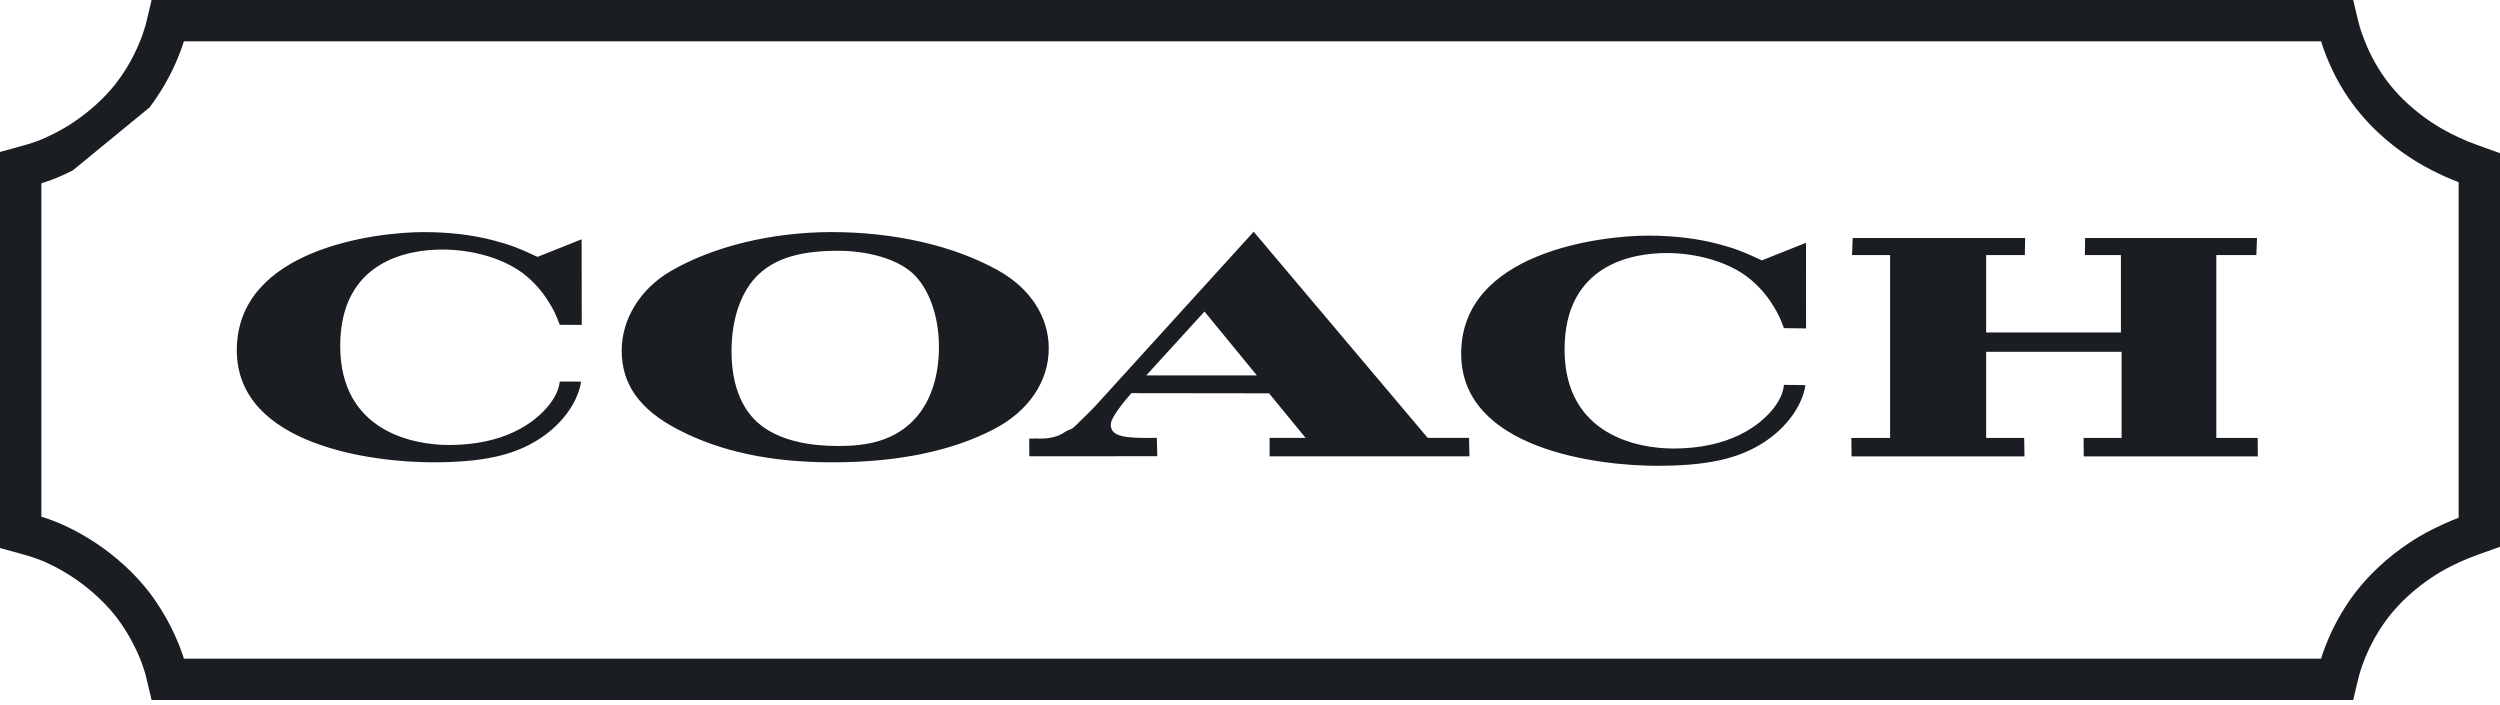 <svg width="156" height="44" viewBox="0 0 156 44" fill="none" xmlns="http://www.w3.org/2000/svg">
<path fill-rule="evenodd" clip-rule="evenodd" d="M8.907 41.55L8.906 41.542L8.902 41.534C8.847 41.372 8.796 41.238 8.752 41.128C8.378 40.211 7.888 39.344 7.294 38.551L7.29 38.554L7.287 38.55L7.278 38.53C7.138 38.348 6.995 38.175 6.848 38.01C5.869 36.919 4.699 36.016 3.394 35.346C3.001 35.149 2.692 35.007 2.339 34.878C1.99 34.75 1.57 34.624 0.953 34.456L0 34.196V9.481L0.953 9.222C1.561 9.056 1.976 8.933 2.325 8.804C2.675 8.675 2.989 8.531 3.394 8.326L3.4 8.321L3.404 8.318L3.405 8.321C3.605 8.219 3.809 8.107 4.017 7.983H4.023C4.218 7.868 4.422 7.739 4.63 7.6L4.628 7.597C5.638 6.916 6.546 6.087 7.239 5.202L7.258 5.169L7.279 5.14L7.287 5.131L7.29 5.126H7.291C7.41 4.972 7.5 4.849 7.555 4.769C8.122 3.948 8.578 3.056 8.91 2.115C8.967 1.956 9.018 1.796 9.065 1.634L9.067 1.635C9.101 1.513 9.15 1.311 9.223 0.999L9.459 0H146.842L147.077 0.999C147.137 1.253 147.182 1.433 147.229 1.6V1.605C147.277 1.774 147.331 1.941 147.391 2.105L147.394 2.113V2.117C147.433 2.226 147.491 2.383 147.571 2.582C147.93 3.493 148.413 4.35 149.006 5.129L149.01 5.126L149.013 5.13L149.024 5.15C149.304 5.513 149.609 5.856 149.936 6.178C150.812 7.042 151.817 7.767 152.914 8.325C153.266 8.505 153.625 8.67 153.99 8.821C154.372 8.973 154.756 9.116 155.143 9.251L156 9.557V34.12L155.143 34.427C154.751 34.562 154.363 34.707 153.977 34.86C153.639 34.998 153.317 35.144 152.915 35.346L152.911 35.352L152.906 35.354L152.904 35.352C152.483 35.567 152.076 35.808 151.684 36.072C150.655 36.767 149.722 37.623 149.02 38.535L149.014 38.544L149.011 38.551L149.007 38.55C148.94 38.639 148.849 38.763 148.744 38.916C148.633 39.074 148.542 39.208 148.476 39.313C148.033 40.016 147.66 40.789 147.389 41.562C147.324 41.749 147.278 41.894 147.231 42.061C147.188 42.211 147.141 42.398 147.075 42.68L146.842 43.678H9.459L9.223 42.685C9.14 42.336 9.088 42.123 9.062 42.025C9.031 41.912 8.984 41.769 8.91 41.558L8.907 41.55ZM9.334 6.703L4.547 10.628C4.045 10.882 3.653 11.06 3.212 11.224C3.013 11.298 2.808 11.368 2.581 11.439V32.241C2.798 32.308 3.014 32.381 3.227 32.46C3.68 32.63 4.124 32.827 4.555 33.049C5.891 33.735 7.115 34.623 8.182 35.68C8.386 35.883 8.584 36.093 8.775 36.309C8.965 36.523 9.142 36.735 9.302 36.941L9.304 36.939L9.308 36.943L9.318 36.963C9.942 37.789 10.474 38.682 10.905 39.624C11.07 39.98 11.219 40.343 11.348 40.714L11.351 40.722L11.353 40.727C11.395 40.848 11.434 40.962 11.475 41.099H144.833C145.184 39.988 145.678 38.928 146.3 37.943C146.424 37.744 146.534 37.575 146.626 37.445C146.717 37.312 146.837 37.152 146.979 36.968L146.984 36.957L146.988 36.951L146.99 36.953C147.863 35.821 149.001 34.772 150.244 33.935C150.726 33.608 151.228 33.313 151.748 33.051L151.754 33.046L151.759 33.044L151.761 33.046C152.254 32.796 152.631 32.625 153.007 32.471C153.127 32.422 153.244 32.377 153.362 32.331L153.418 32.309V11.37C152.85 11.152 152.294 10.903 151.754 10.625C150.415 9.943 149.189 9.059 148.12 8.004C147.924 7.809 147.727 7.601 147.53 7.378C147.339 7.163 147.163 6.951 147 6.741L146.996 6.743L146.992 6.739L146.982 6.719C146.357 5.906 145.83 5.024 145.41 4.089C145.316 3.883 145.238 3.697 145.17 3.529C145.115 3.389 145.046 3.204 144.964 2.968L144.962 2.969L144.961 2.962V2.958C144.91 2.816 144.87 2.695 144.834 2.581H11.474C11.435 2.707 11.396 2.821 11.354 2.945L11.351 2.952C11.006 3.926 10.554 4.859 10.003 5.732C9.793 6.064 9.57 6.388 9.335 6.703L9.334 6.703Z" fill="#1A1E22"/>
<path fill-rule="evenodd" clip-rule="evenodd" d="M117.941 15.917V27.325H115.524L115.537 28.48H126.328L126.308 27.325H123.936V21.954H132.387V27.325H130.015L130.025 28.48H140.889L140.879 27.325H138.298V15.917H140.796L140.838 14.853H130.11L130.097 15.917H132.346V20.746H123.936V15.917H126.35L126.368 14.853H115.606L115.568 15.917H117.941ZM62.268 16.864C64.288 17.989 65.442 19.761 65.442 21.739C65.442 23.804 64.181 25.661 62.017 26.783C59.376 28.155 55.991 28.849 51.948 28.849C48.089 28.849 44.95 28.181 42.297 26.797C39.912 25.554 38.793 23.98 38.793 21.875C38.793 19.923 39.94 18.046 41.81 16.943C44.444 15.39 48.155 14.482 51.884 14.482C55.818 14.482 59.508 15.328 62.268 16.864ZM47.375 17.086C46.267 18.108 45.647 19.843 45.647 21.92C45.647 24.161 46.381 25.834 47.764 26.741C48.881 27.473 50.407 27.831 52.333 27.831C54.199 27.831 55.53 27.468 56.604 26.594C57.892 25.547 58.59 23.808 58.59 21.644C58.59 19.695 57.954 17.946 56.91 17.018C55.92 16.14 54.124 15.649 52.282 15.649C50.185 15.648 48.529 16.023 47.375 17.086ZM36.295 14.932L33.54 16.029C32.359 15.475 31.891 15.299 30.904 15.029C29.571 14.666 28.069 14.483 26.437 14.483C23.479 14.483 14.777 15.521 14.777 21.855C14.777 27.832 23.364 28.848 26.986 28.848C29.997 28.848 32.061 28.459 33.749 27.328C35.135 26.402 35.974 25.141 36.221 24.035C36.233 23.985 36.241 23.911 36.255 23.812L34.929 23.806C34.896 24.127 34.76 24.636 34.285 25.241C33.359 26.427 31.424 27.768 28.021 27.768C25.851 27.768 21.23 26.957 21.23 21.587C21.23 16.221 25.573 15.572 27.587 15.572C29.508 15.572 31.378 16.12 32.621 17.046C33.271 17.541 33.823 18.154 34.247 18.853C34.569 19.375 34.645 19.527 34.929 20.267L36.3 20.275L36.295 14.932ZM64.223 27.366L64.434 27.37C64.624 27.352 64.761 27.37 64.871 27.37C65.318 27.37 65.953 27.318 66.457 26.954C66.721 26.765 66.799 26.873 67.093 26.579C67.487 26.185 68.05 25.665 68.37 25.311L78.23 14.459L89.088 27.323H91.669L91.693 28.474H79.222V27.323H81.469L79.189 24.544L70.603 24.533C70.603 24.533 69.312 25.949 69.312 26.489C69.312 27.252 70.15 27.357 72.185 27.322L72.216 28.467L64.228 28.473L64.223 27.366ZM78.428 23.425L75.16 19.44L71.526 23.425H78.428ZM112.695 15.15L109.94 16.247C108.76 15.694 108.29 15.517 107.303 15.248C105.968 14.885 104.467 14.703 102.836 14.703C99.878 14.703 91.177 15.74 91.177 22.073C91.177 28.052 99.763 29.066 103.385 29.066C106.397 29.066 108.458 28.677 110.148 27.547C111.534 26.622 112.374 25.36 112.62 24.254C112.632 24.205 112.64 24.131 112.654 24.032L111.318 24.014C111.287 24.335 111.158 24.854 110.683 25.462C109.757 26.645 107.822 27.988 104.419 27.988C102.251 27.988 97.629 27.175 97.629 21.805C97.629 16.441 101.972 15.79 103.984 15.79C105.907 15.79 107.775 16.34 109.019 17.266C109.669 17.761 110.221 18.374 110.645 19.072C110.967 19.594 111.035 19.737 111.318 20.476L112.698 20.494L112.695 15.15Z" fill="#1A1E22"/>
</svg>
